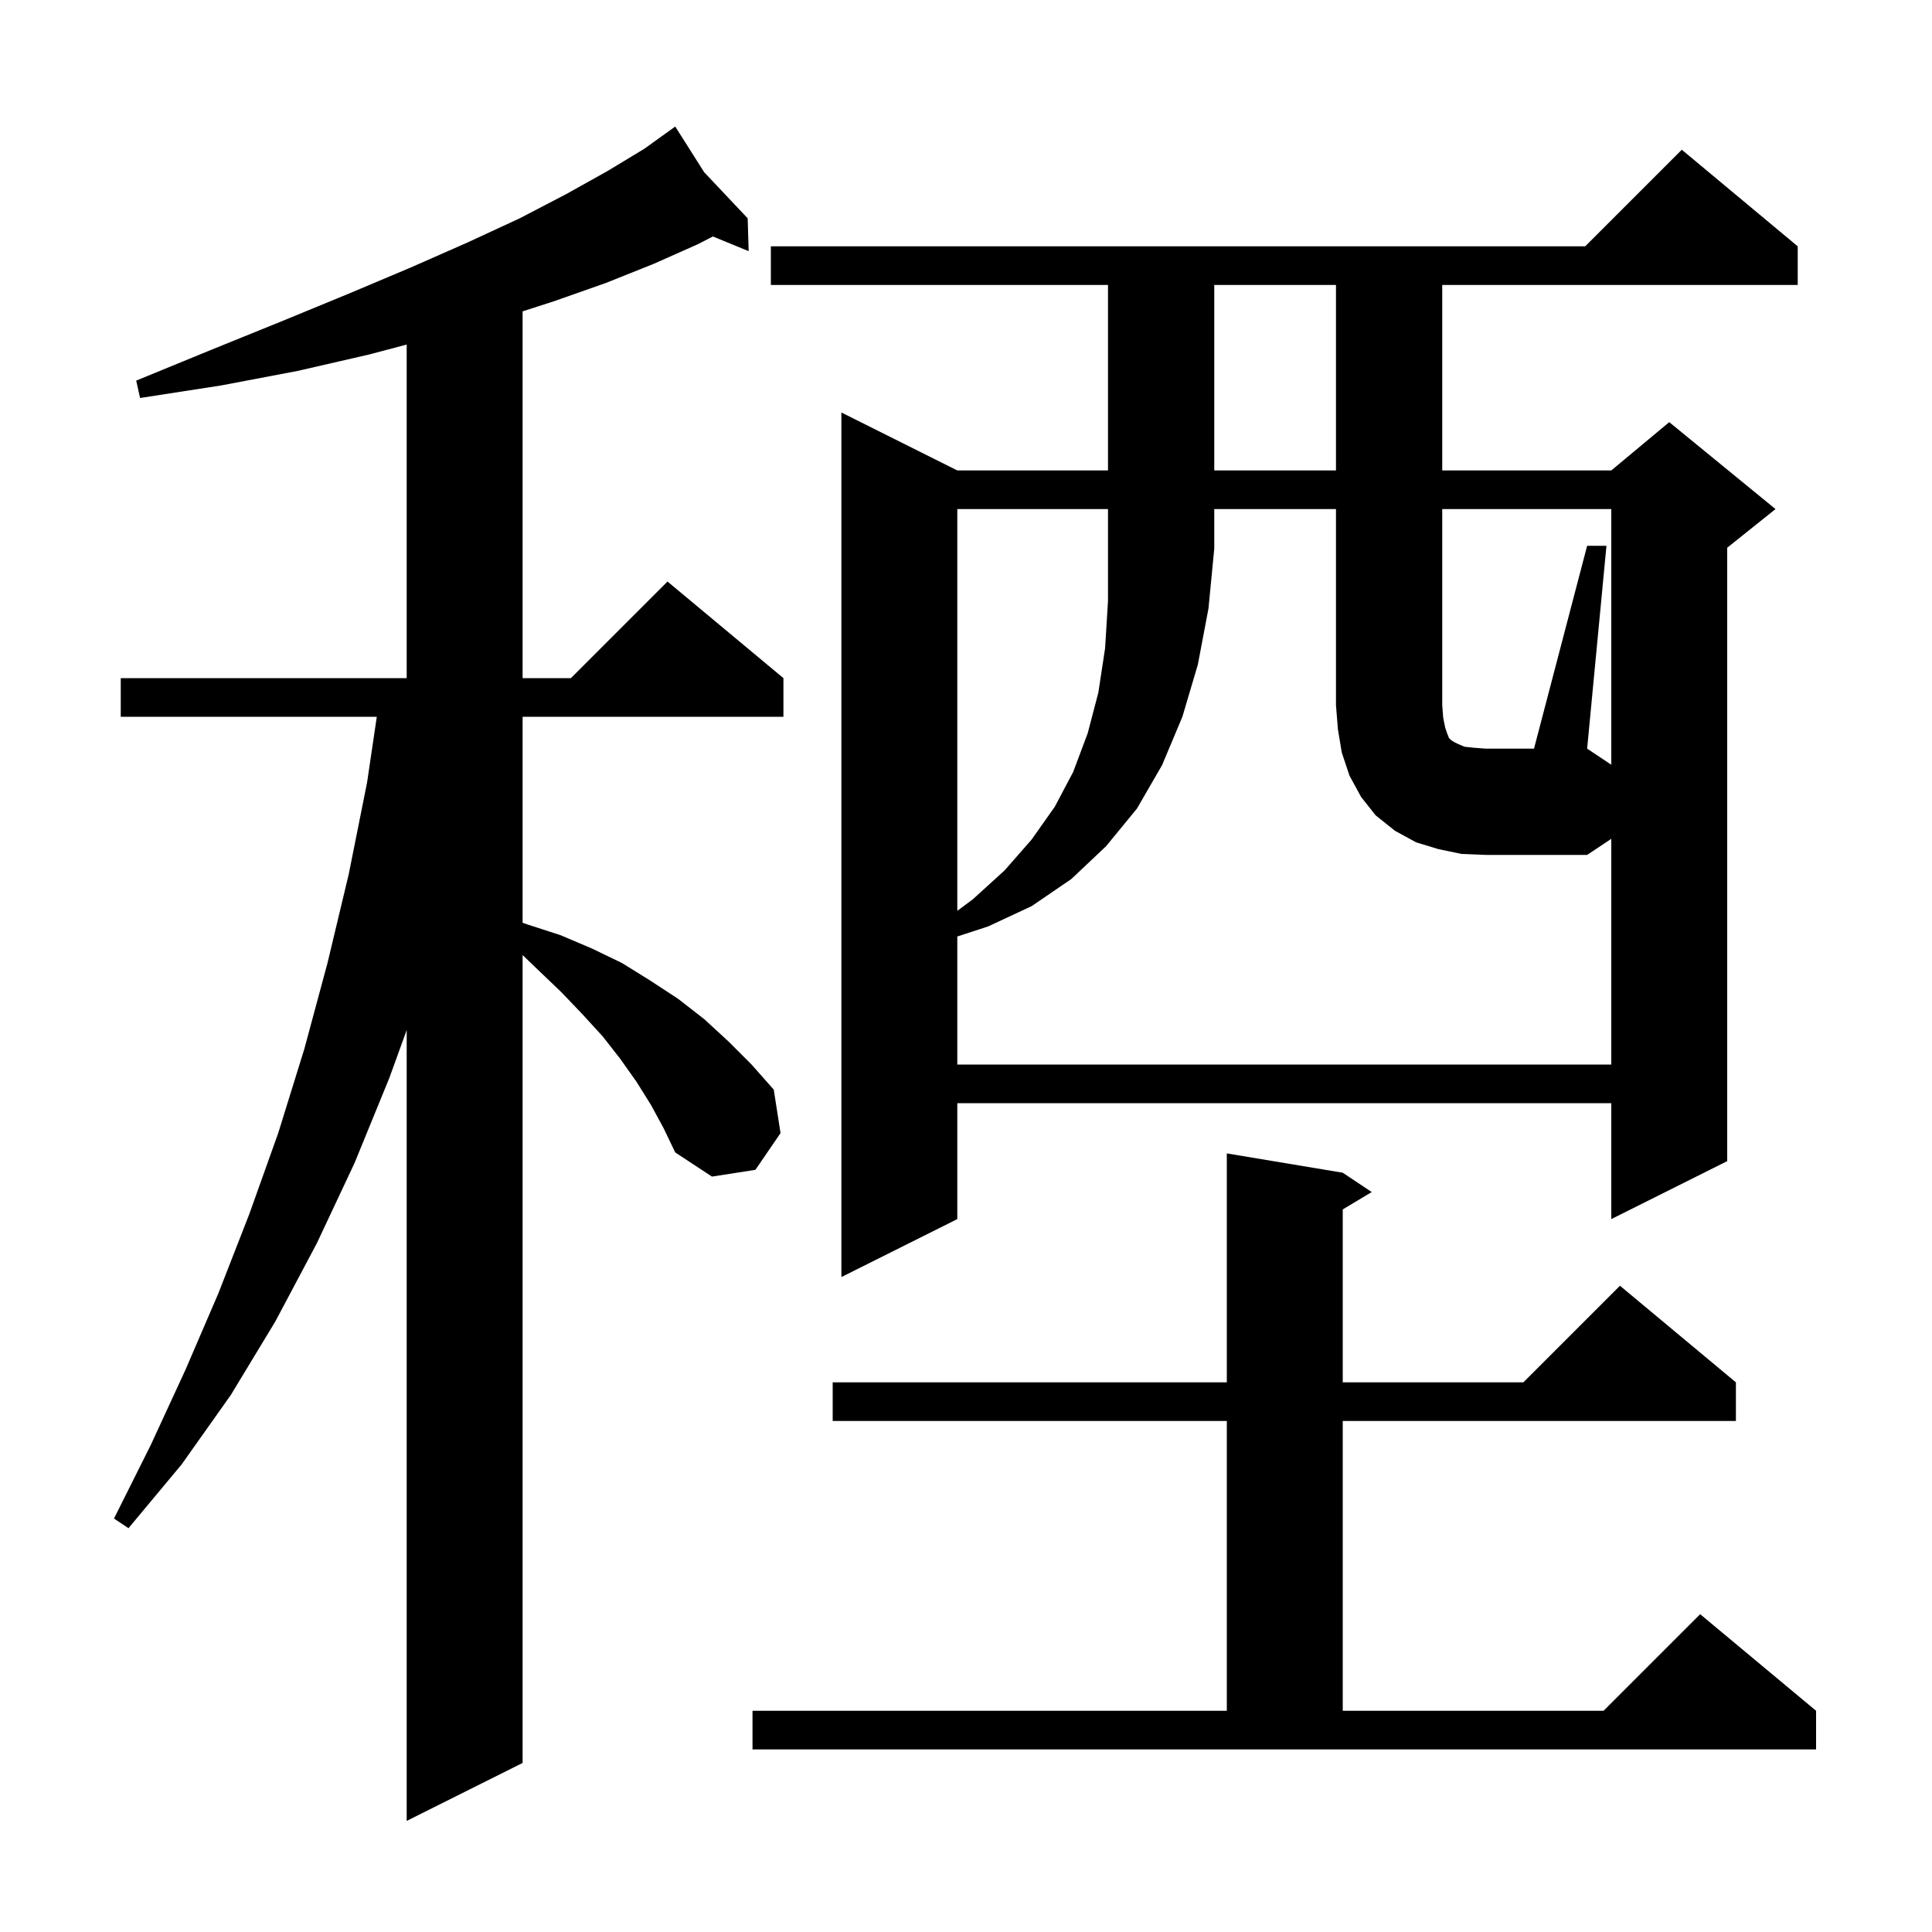 <svg xmlns="http://www.w3.org/2000/svg" xmlns:xlink="http://www.w3.org/1999/xlink" version="1.1" baseProfile="full" viewBox="0 0 200 200" width="200" height="200"><g fill="currentColor"><path d="M 67.4 114.4 L 65.9 112.0 L 64.2 109.6 L 62.4 107.3 L 60.3 105.0 L 58.1 102.7 L 55.8 100.5 L 54.1 98.868 L 54.1 182.5 L 42.1 188.5 L 42.1 106.636 L 40.3 111.6 L 36.7 120.4 L 32.8 128.7 L 28.5 136.8 L 23.9 144.4 L 18.8 151.6 L 13.3 158.2 L 11.8 157.2 L 15.6 149.6 L 19.2 141.8 L 22.6 133.9 L 25.8 125.7 L 28.8 117.3 L 31.5 108.6 L 33.9 99.7 L 36.1 90.5 L 38.0 81.0 L 39.005 74.2 L 12.5 74.2 L 12.5 70.2 L 42.1 70.2 L 42.1 35.668 L 38.2 36.7 L 30.8 38.4 L 22.9 39.9 L 14.5 41.2 L 14.1 39.4 L 21.9 36.2 L 29.3 33.2 L 36.1 30.4 L 42.5 27.7 L 48.4 25.1 L 53.8 22.6 L 58.6 20.1 L 62.9 17.7 L 66.7 15.4 L 69.023 13.73 L 69.0 13.7 L 69.026 13.728 L 69.9 13.1 L 72.896 17.828 L 77.4 22.6 L 77.5 26.0 L 73.8 24.48 L 72.2 25.3 L 67.7 27.3 L 62.7 29.3 L 57.3 31.2 L 54.1 32.231 L 54.1 70.2 L 59.1 70.2 L 69.1 60.2 L 81.1 70.2 L 81.1 74.2 L 54.1 74.2 L 54.1 95.524 L 54.6 95.7 L 58.0 96.8 L 61.3 98.2 L 64.4 99.7 L 67.3 101.5 L 70.2 103.4 L 72.9 105.5 L 75.4 107.8 L 77.8 110.2 L 80.1 112.8 L 80.8 117.3 L 78.2 121.1 L 73.7 121.8 L 69.9 119.3 L 68.7 116.8 Z M 77.9 177.1 L 127.0 177.1 L 127.0 147.1 L 86.2 147.1 L 86.2 143.1 L 127.0 143.1 L 127.0 119.4 L 139.0 121.4 L 142.0 123.4 L 139.0 125.2 L 139.0 143.1 L 157.7 143.1 L 167.7 133.1 L 179.7 143.1 L 179.7 147.1 L 139.0 147.1 L 139.0 177.1 L 166.0 177.1 L 176.0 167.1 L 188.0 177.1 L 188.0 181.1 L 77.9 181.1 Z M 186.1 25.5 L 186.1 29.5 L 149.3 29.5 L 149.3 48.7 L 166.8 48.7 L 172.8 43.7 L 183.8 52.7 L 178.8 56.7 L 178.8 120.2 L 166.8 126.2 L 166.8 114.2 L 99.1 114.2 L 99.1 126.2 L 87.1 132.2 L 87.1 42.7 L 99.1 48.7 L 114.7 48.7 L 114.7 29.5 L 79.8 29.5 L 79.8 25.5 L 164.1 25.5 L 174.1 15.5 Z M 164.3 56.5 L 166.3 56.5 L 164.3 77.5 L 166.8 79.167 L 166.8 52.7 L 149.3 52.7 L 149.3 73.0 L 149.4 74.3 L 149.6 75.3 L 149.8 75.9 L 150.0 76.4 L 150.2 76.6 L 150.5 76.8 L 150.9 77.0 L 151.6 77.3 L 152.5 77.4 L 153.8 77.5 L 158.8 77.5 Z M 125.7 29.5 L 125.7 48.7 L 138.3 48.7 L 138.3 29.5 Z M 151.3 88.4 L 148.9 87.9 L 146.6 87.2 L 144.4 86.0 L 142.4 84.4 L 140.9 82.5 L 139.7 80.3 L 138.9 77.9 L 138.5 75.5 L 138.3 73.0 L 138.3 52.7 L 125.7 52.7 L 125.7 56.8 L 125.1 63.0 L 124.0 68.8 L 122.4 74.2 L 120.3 79.2 L 117.7 83.7 L 114.5 87.6 L 110.9 91.0 L 106.8 93.8 L 102.3 95.9 L 99.1 96.945 L 99.1 110.2 L 166.8 110.2 L 166.8 86.833 L 164.3 88.5 L 153.8 88.5 Z M 99.1 52.7 L 99.1 94.29 L 100.7 93.1 L 104.0 90.1 L 106.8 86.9 L 109.2 83.5 L 111.1 79.9 L 112.6 75.9 L 113.7 71.7 L 114.4 67.1 L 114.7 62.2 L 114.7 52.7 Z "/></g></svg>